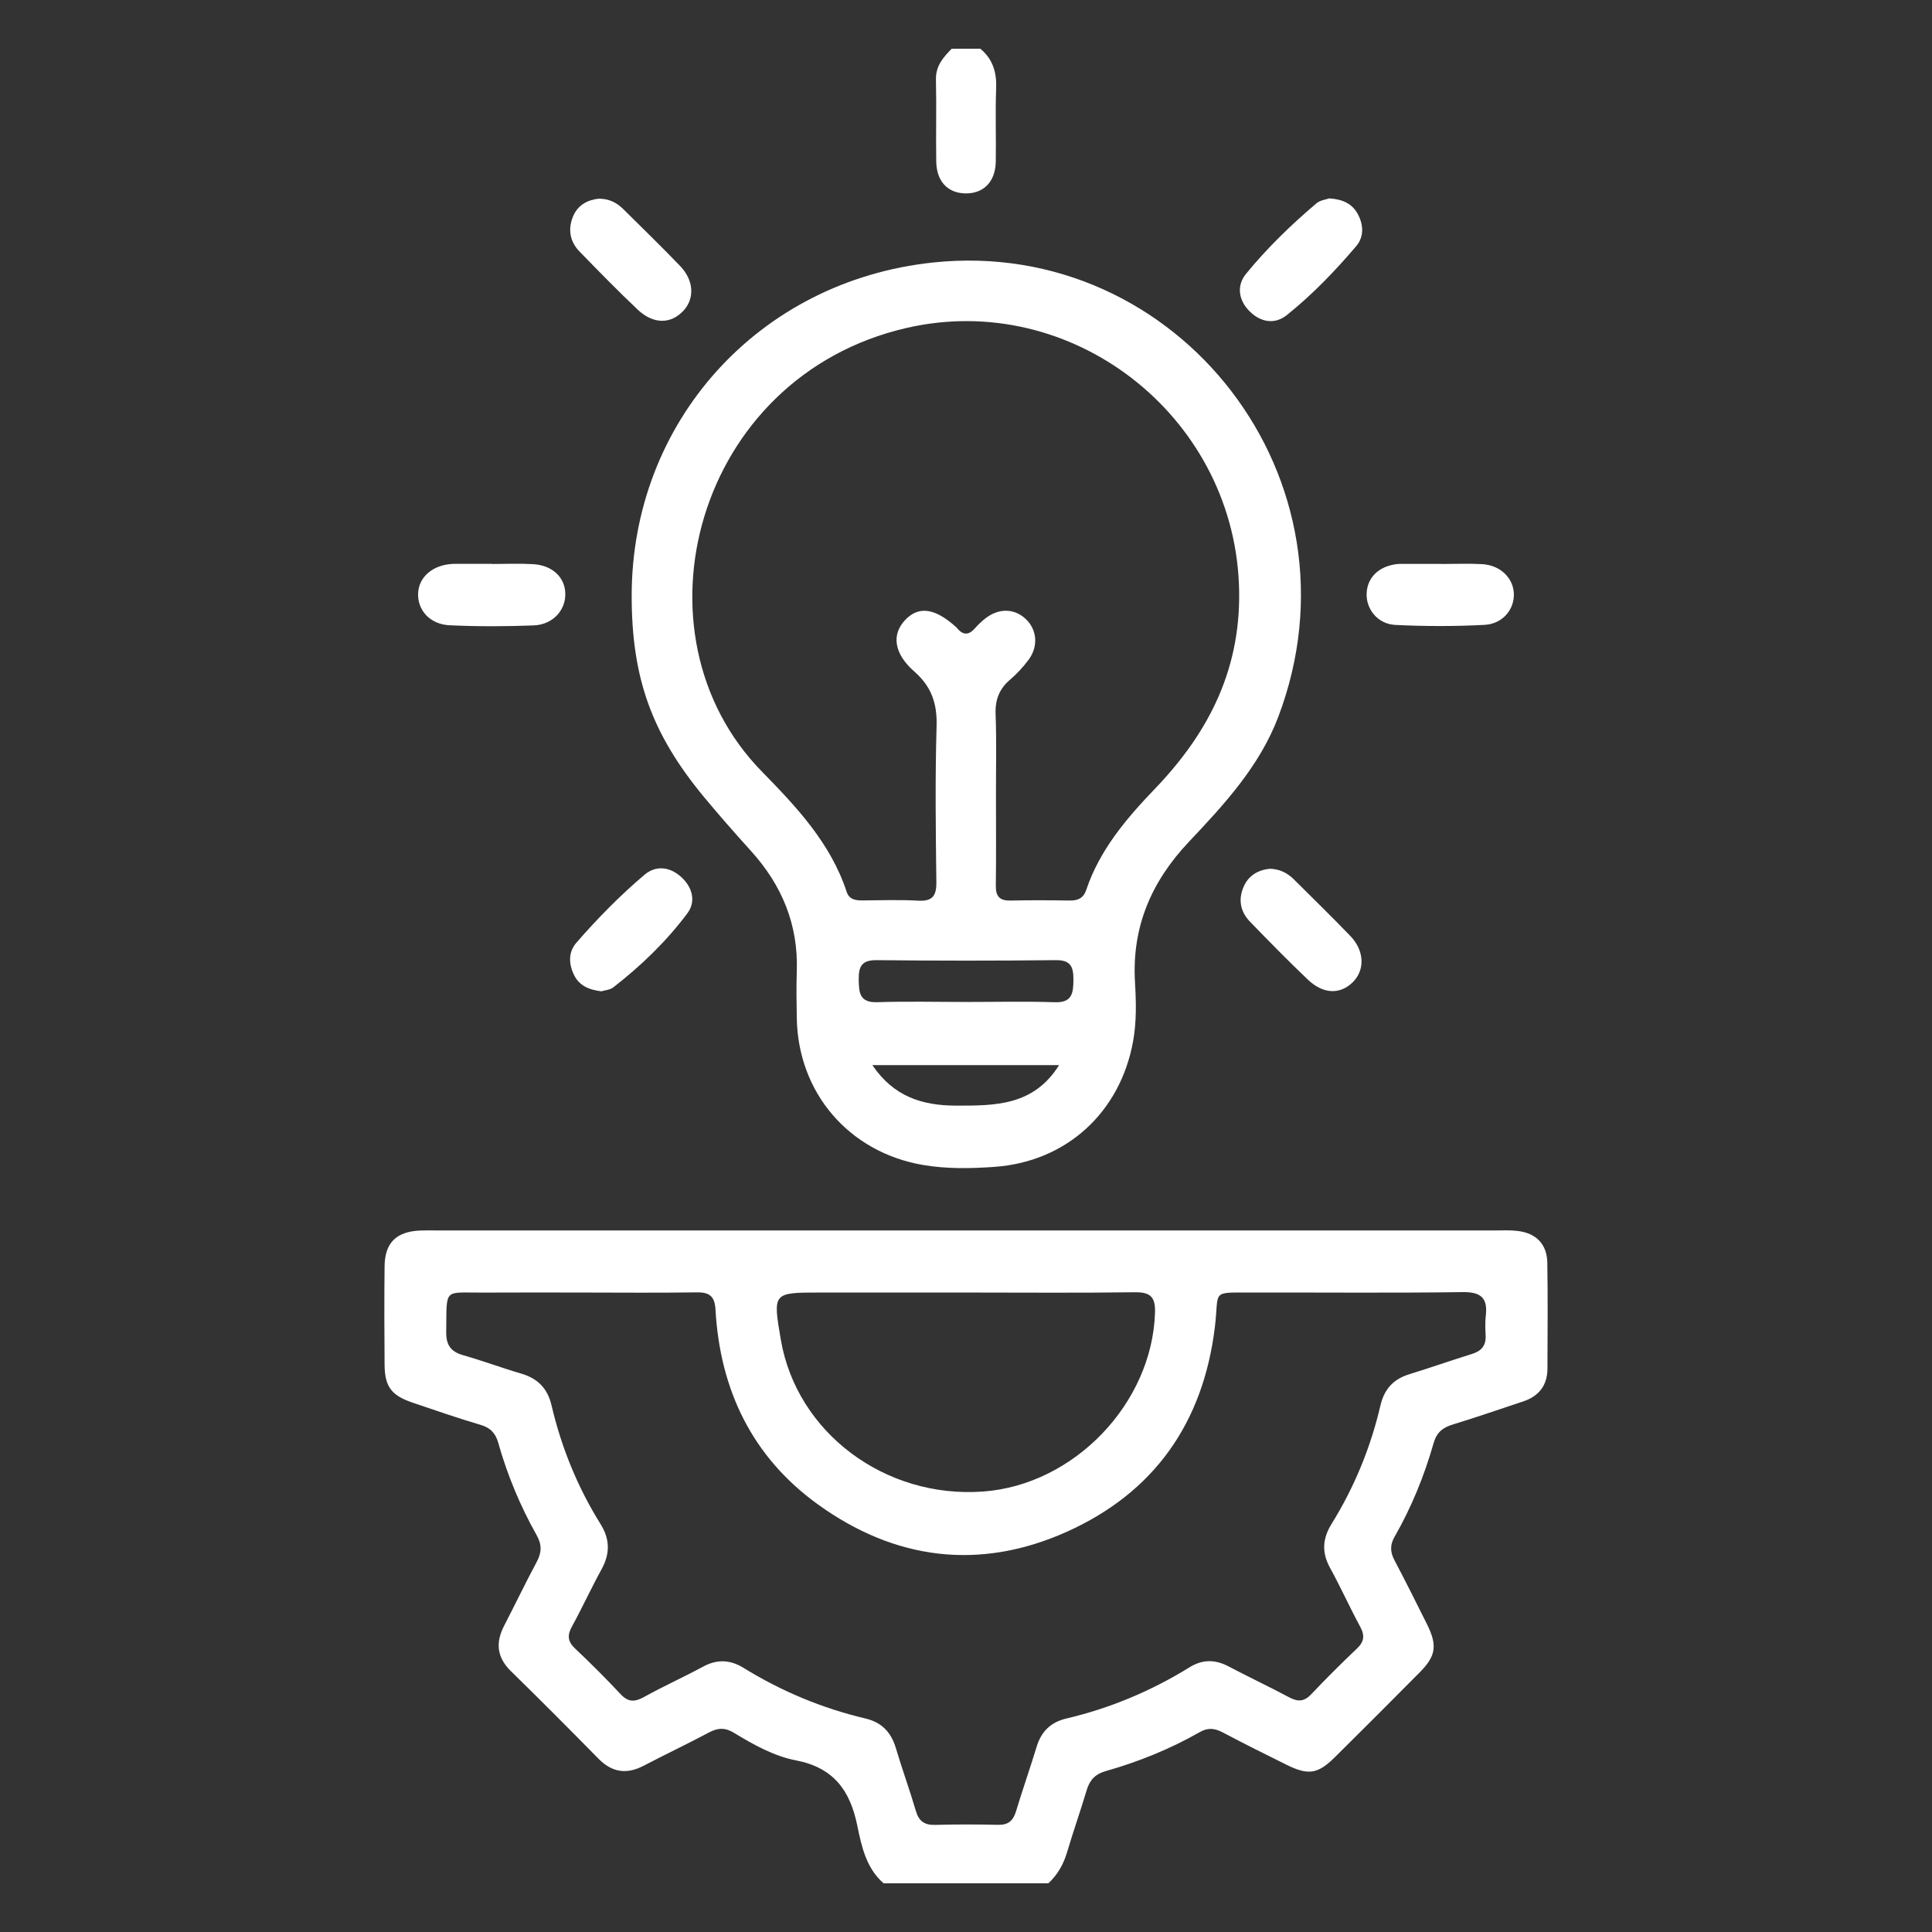<svg width="70" height="70" viewBox="0 0 70 70" fill="none" xmlns="http://www.w3.org/2000/svg">
<rect x="0" y="0" width="70" height="70" fill="#333333" stroke="none"/>
<path d="M32.014 68.236C31.383 67.685 31.216 66.898 31.062 66.148C30.801 64.867 30.202 64.043 28.833 63.78C28.038 63.628 27.294 63.209 26.589 62.781C26.271 62.587 26.008 62.6 25.687 62.771C24.905 63.188 24.104 63.567 23.318 63.977C22.698 64.301 22.17 64.218 21.677 63.714C20.631 62.65 19.577 61.592 18.511 60.548C18 60.048 17.95 59.515 18.266 58.904C18.663 58.135 19.037 57.355 19.445 56.593C19.627 56.254 19.639 55.97 19.445 55.625C18.85 54.568 18.384 53.449 18.053 52.279C17.957 51.935 17.775 51.734 17.42 51.628C16.591 51.383 15.774 51.1 14.955 50.823C14.183 50.562 13.941 50.243 13.934 49.449C13.925 48.26 13.921 47.07 13.934 45.881C13.942 45.033 14.356 44.624 15.213 44.585C15.407 44.576 15.602 44.581 15.796 44.581C28.599 44.581 41.404 44.581 54.206 44.581C54.466 44.581 54.727 44.567 54.983 44.599C55.659 44.678 56.052 45.078 56.062 45.755C56.083 47.031 56.071 48.306 56.067 49.582C56.065 50.2 55.754 50.593 55.169 50.783C54.326 51.059 53.49 51.355 52.641 51.611C52.276 51.722 52.053 51.898 51.944 52.281C51.606 53.47 51.141 54.611 50.526 55.684C50.355 55.984 50.37 56.24 50.526 56.534C50.929 57.299 51.317 58.073 51.702 58.847C52.084 59.617 52.03 59.996 51.44 60.592C50.42 61.622 49.396 62.646 48.366 63.666C47.749 64.277 47.407 64.331 46.624 63.946C45.849 63.564 45.075 63.176 44.31 62.773C44.019 62.62 43.777 62.582 43.467 62.759C42.392 63.372 41.249 63.834 40.06 64.171C39.683 64.279 39.482 64.492 39.373 64.859C39.151 65.605 38.89 66.339 38.67 67.085C38.539 67.533 38.326 67.921 37.983 68.236C35.996 68.236 34.005 68.236 32.014 68.236ZM21.095 46.831C19.906 46.831 18.715 46.825 17.526 46.833C16.052 46.845 16.189 46.626 16.167 48.26C16.16 48.725 16.329 48.973 16.779 49.101C17.486 49.302 18.176 49.561 18.881 49.767C19.48 49.942 19.838 50.301 19.982 50.915C20.34 52.444 20.925 53.882 21.756 55.215C22.104 55.772 22.106 56.293 21.794 56.861C21.419 57.543 21.095 58.253 20.721 58.935C20.546 59.254 20.57 59.477 20.837 59.73C21.403 60.264 21.955 60.815 22.487 61.384C22.764 61.68 22.999 61.67 23.335 61.485C24.034 61.097 24.767 60.768 25.471 60.387C25.98 60.112 26.451 60.129 26.941 60.431C28.313 61.277 29.785 61.893 31.355 62.264C31.94 62.402 32.284 62.757 32.456 63.328C32.684 64.095 32.959 64.848 33.184 65.615C33.295 65.992 33.503 66.131 33.889 66.119C34.645 66.098 35.404 66.1 36.16 66.117C36.525 66.126 36.707 65.973 36.811 65.631C37.048 64.845 37.322 64.069 37.561 63.283C37.728 62.735 38.071 62.399 38.629 62.267C40.221 61.893 41.712 61.267 43.102 60.408C43.572 60.117 44.028 60.121 44.513 60.377C45.239 60.761 45.984 61.109 46.709 61.497C47.023 61.665 47.253 61.658 47.509 61.386C48.044 60.82 48.596 60.27 49.16 59.735C49.425 59.484 49.458 59.262 49.283 58.94C48.902 58.237 48.575 57.505 48.189 56.804C47.885 56.25 47.914 55.75 48.243 55.218C49.07 53.886 49.661 52.447 50.017 50.919C50.154 50.333 50.483 49.97 51.056 49.793C51.821 49.558 52.576 49.291 53.339 49.054C53.678 48.949 53.843 48.749 53.827 48.393C53.817 48.156 53.805 47.915 53.832 47.68C53.909 47.039 53.67 46.807 53 46.816C50.469 46.851 47.938 46.826 45.406 46.831C43.832 46.835 44.184 46.721 44.016 48.092C43.59 51.561 41.814 54.081 38.648 55.501C35.49 56.917 32.418 56.522 29.624 54.5C27.249 52.781 26.089 50.358 25.924 47.453C25.897 46.974 25.715 46.818 25.251 46.825C23.865 46.845 22.48 46.833 21.095 46.831ZM35.025 46.831C33.254 46.831 31.481 46.831 29.71 46.831C27.998 46.831 27.998 46.831 28.291 48.542C28.866 51.904 32.066 54.303 35.622 54.041C38.921 53.799 41.743 50.848 41.848 47.566C41.867 46.992 41.684 46.814 41.116 46.821C39.086 46.849 37.055 46.831 35.025 46.831Z" fill="white"/>
<path d="M35.52 1.766C35.971 2.141 36.115 2.621 36.093 3.202C36.058 4.087 36.094 4.973 36.079 5.858C36.065 6.592 35.63 7.023 34.967 7.007C34.334 6.992 33.934 6.569 33.922 5.858C33.906 4.864 33.934 3.872 33.911 2.879C33.901 2.389 34.175 2.077 34.481 1.767C34.827 1.766 35.173 1.766 35.52 1.766Z" fill="white"/>
<path d="M22.887 21.599C22.881 15.302 27.472 10.178 33.813 9.51C42.676 8.577 49.578 17.374 46.311 25.982C45.636 27.758 44.36 29.143 43.083 30.493C41.712 31.942 41.004 33.588 41.123 35.595C41.165 36.303 41.182 37.019 41.054 37.729C40.587 40.303 38.641 42.093 36.031 42.278C35.172 42.339 34.305 42.356 33.443 42.209C30.765 41.752 28.909 39.599 28.869 36.877C28.86 36.315 28.85 35.752 28.869 35.191C28.928 33.5 28.329 32.067 27.204 30.826C26.624 30.185 26.051 29.534 25.501 28.87C23.609 26.581 22.889 24.564 22.887 21.599ZM36.086 28.785C36.086 29.887 36.095 30.99 36.081 32.093C36.075 32.482 36.224 32.638 36.614 32.629C37.327 32.612 38.042 32.617 38.755 32.628C39.05 32.633 39.255 32.545 39.354 32.25C39.842 30.794 40.812 29.655 41.847 28.577C43.846 26.493 45.018 24.139 44.888 21.137C44.623 15.021 38.811 10.507 32.842 11.883C25.187 13.647 22.721 22.962 27.599 27.949C28.847 29.224 30.096 30.544 30.676 32.313C30.768 32.591 30.995 32.626 31.251 32.624C31.921 32.619 32.593 32.595 33.263 32.633C33.785 32.662 33.932 32.462 33.926 31.958C33.903 30.076 33.879 28.195 33.934 26.315C33.959 25.494 33.754 24.881 33.126 24.329C32.38 23.675 32.307 22.989 32.785 22.475C33.275 21.945 33.87 22.023 34.637 22.718C34.653 22.731 34.668 22.747 34.682 22.764C34.897 23.024 35.104 23.015 35.324 22.764C35.438 22.634 35.565 22.513 35.7 22.408C36.191 22.023 36.759 22.039 37.173 22.435C37.575 22.821 37.627 23.425 37.265 23.908C37.073 24.166 36.849 24.41 36.603 24.62C36.211 24.954 36.053 25.345 36.072 25.868C36.11 26.837 36.084 27.812 36.086 28.785ZM35.03 36.303C36.089 36.303 37.149 36.277 38.208 36.313C38.847 36.336 38.889 35.986 38.892 35.496C38.894 35.027 38.795 34.781 38.248 34.788C36.086 34.812 33.924 34.812 31.764 34.788C31.223 34.783 31.107 35.015 31.113 35.489C31.12 35.972 31.144 36.334 31.79 36.311C32.866 36.277 33.948 36.303 35.03 36.303ZM31.606 38.591C32.38 39.73 33.406 40.057 34.642 40.059C36.065 40.061 37.45 40.064 38.373 38.591C36.1 38.591 33.901 38.591 31.606 38.591Z" fill="white"/>
<path d="M52.217 20.434C52.714 20.434 53.211 20.412 53.706 20.44C54.344 20.478 54.81 20.921 54.848 21.473C54.888 22.058 54.459 22.605 53.787 22.64C52.712 22.697 51.63 22.695 50.553 22.642C49.922 22.61 49.503 22.082 49.515 21.52C49.529 20.936 49.944 20.521 50.599 20.44C50.642 20.434 50.685 20.431 50.728 20.431C51.225 20.431 51.72 20.431 52.217 20.431C52.217 20.434 52.217 20.434 52.217 20.434Z" fill="white"/>
<path d="M17.823 20.434C18.32 20.434 18.817 20.412 19.31 20.44C20.008 20.479 20.465 20.91 20.482 21.499C20.501 22.107 20.028 22.635 19.334 22.66C18.323 22.699 17.307 22.702 16.294 22.655C15.576 22.622 15.123 22.107 15.149 21.495C15.175 20.902 15.68 20.469 16.397 20.431C16.44 20.429 16.483 20.429 16.526 20.429C16.957 20.429 17.389 20.429 17.82 20.429C17.823 20.431 17.823 20.433 17.823 20.434Z" fill="white"/>
<path d="M21.687 7.199C22.064 7.196 22.346 7.341 22.583 7.577C23.272 8.259 23.968 8.936 24.64 9.635C25.142 10.156 25.175 10.814 24.763 11.257C24.304 11.75 23.672 11.755 23.101 11.215C22.381 10.535 21.689 9.824 20.998 9.114C20.65 8.757 20.572 8.314 20.757 7.855C20.925 7.435 21.28 7.244 21.687 7.199Z" fill="white"/>
<path d="M48.16 7.188C48.655 7.219 48.996 7.385 49.196 7.757C49.408 8.148 49.422 8.586 49.139 8.917C48.372 9.819 47.55 10.675 46.624 11.416C46.181 11.771 45.67 11.673 45.274 11.278C44.872 10.878 44.798 10.348 45.144 9.924C45.906 8.99 46.775 8.15 47.694 7.369C47.831 7.252 48.047 7.229 48.16 7.188Z" fill="white"/>
<path d="M21.787 35.917C21.323 35.861 20.98 35.704 20.794 35.316C20.6 34.916 20.593 34.49 20.882 34.158C21.645 33.281 22.462 32.448 23.35 31.695C23.759 31.35 24.25 31.401 24.655 31.752C25.081 32.121 25.232 32.652 24.907 33.088C24.147 34.106 23.229 34.991 22.223 35.772C22.097 35.87 21.901 35.88 21.787 35.917Z" fill="white"/>
<path d="M45.999 31.477C46.354 31.482 46.64 31.624 46.877 31.859C47.564 32.543 48.26 33.22 48.932 33.919C49.442 34.452 49.458 35.155 49.008 35.593C48.551 36.036 47.945 36.024 47.391 35.498C46.673 34.816 45.979 34.106 45.29 33.395C44.945 33.038 44.857 32.603 45.054 32.14C45.231 31.724 45.572 31.525 45.999 31.477Z" fill="white"/>
</svg>
